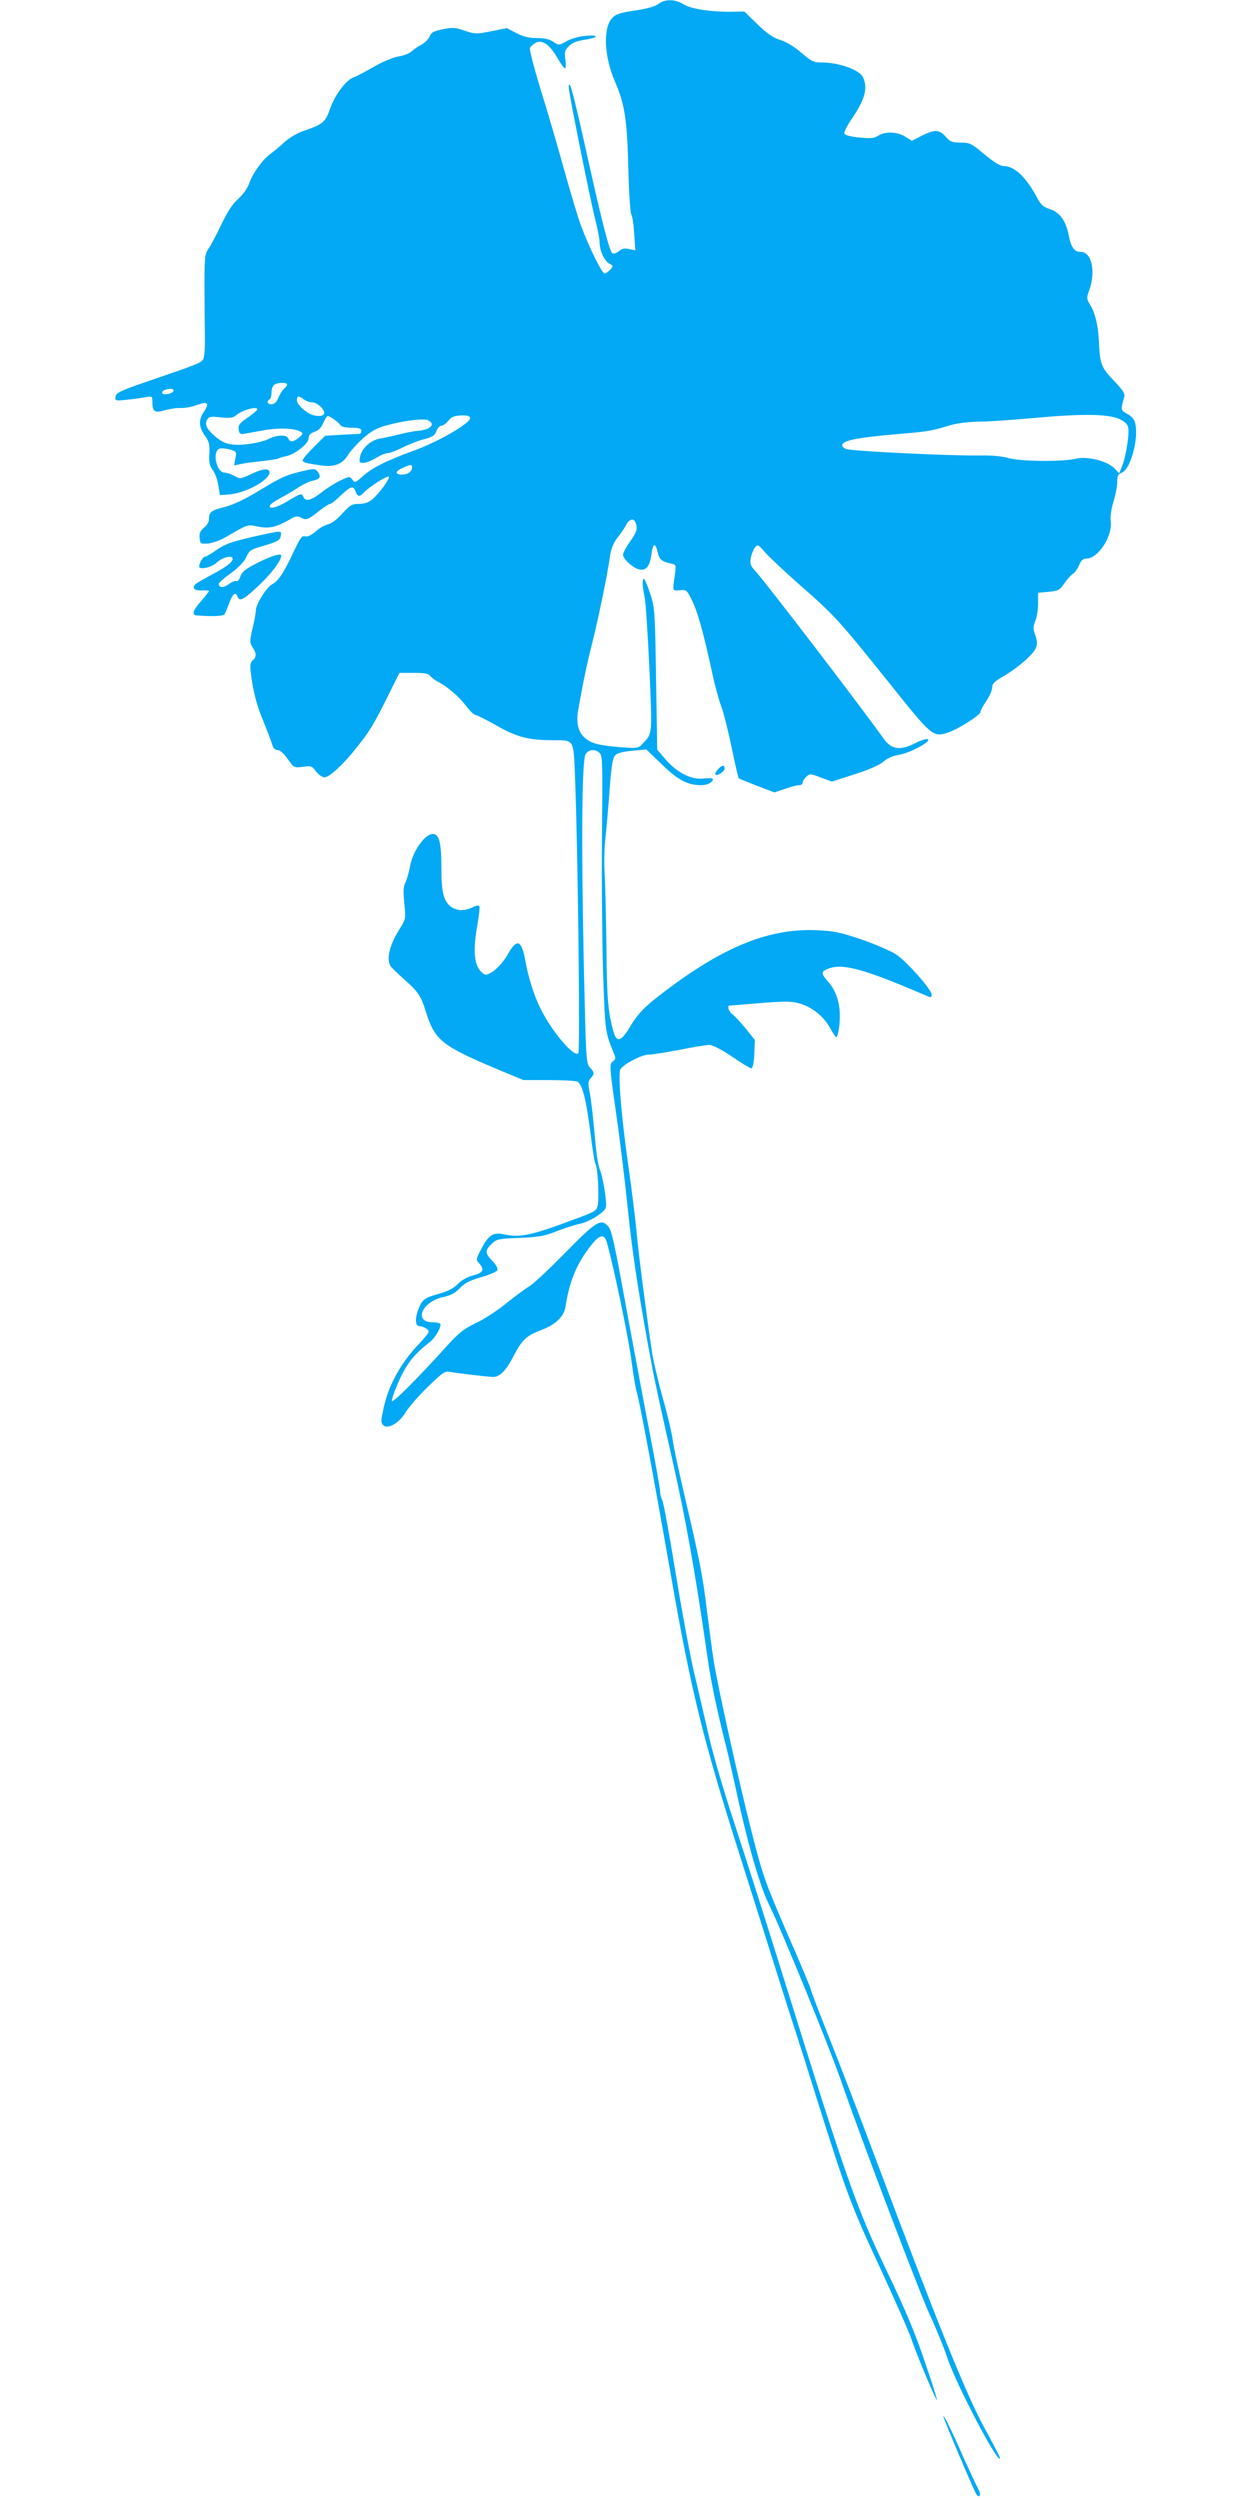 <?xml version="1.0" standalone="no"?>
<!DOCTYPE svg PUBLIC "-//W3C//DTD SVG 20010904//EN"
 "http://www.w3.org/TR/2001/REC-SVG-20010904/DTD/svg10.dtd">
<svg version="1.0" xmlns="http://www.w3.org/2000/svg"
 width="640pt" height="1280pt" viewBox="0 0 640 1280"
 preserveAspectRatio="xMidYMid meet">
<g transform="translate(0,1280) scale(0.1,-0.1)"
fill="#03a9f4" stroke="none">
<path d="M3370 12779 c-16 -12 -58 -24 -120 -33 -80 -12 -98 -19 -117 -40 -47
-54 -39 -197 16 -325 49 -111 62 -194 68 -441 3 -124 10 -230 15 -237 5 -6 12
-50 15 -98 l6 -87 -32 7 c-24 5 -37 2 -51 -10 -11 -10 -26 -15 -34 -12 -15 6
-57 169 -151 597 -31 140 -61 260 -67 265 -7 7 -8 -4 -3 -35 15 -95 107 -550
130 -643 14 -54 25 -111 25 -128 0 -42 24 -95 50 -109 21 -11 21 -12 4 -31 -9
-10 -22 -19 -29 -19 -13 0 -80 136 -120 244 -15 39 -53 167 -86 285 -33 119
-87 305 -121 413 -33 108 -58 204 -55 212 4 9 18 21 32 28 34 15 69 -11 110
-80 16 -29 33 -52 38 -52 4 0 5 20 2 44 -6 39 -4 48 18 70 16 16 41 27 73 31
77 12 89 27 17 22 -38 -3 -77 -14 -102 -28 -39 -22 -40 -22 -68 -3 -19 13 -45
19 -83 19 -40 0 -70 7 -105 25 l-50 26 -80 -16 c-76 -15 -83 -15 -136 3 -49
17 -64 17 -113 7 -46 -9 -59 -17 -66 -36 -6 -14 -24 -33 -41 -42 -18 -9 -41
-25 -51 -35 -11 -10 -41 -22 -67 -26 -28 -4 -82 -27 -127 -53 -44 -25 -89 -49
-101 -53 -38 -11 -97 -88 -122 -159 -26 -73 -36 -82 -139 -117 -30 -10 -73
-36 -96 -57 -22 -21 -55 -48 -73 -61 -41 -31 -90 -99 -108 -152 -9 -25 -32
-56 -55 -77 -28 -24 -54 -63 -86 -130 -26 -54 -55 -110 -67 -126 -18 -26 -20
-43 -20 -185 0 -86 1 -202 2 -258 1 -57 -2 -110 -8 -121 -11 -20 -23 -25 -301
-120 -124 -43 -145 -53 -148 -72 -4 -22 -2 -23 55 -17 32 3 75 9 95 13 37 6
38 6 38 -22 0 -52 13 -60 62 -45 24 7 61 13 83 12 22 -1 59 6 82 15 57 21 67
11 37 -34 -29 -43 -27 -79 8 -127 18 -24 22 -41 20 -87 -3 -45 1 -63 18 -86
12 -16 24 -51 28 -78 l8 -49 44 3 c88 7 210 73 210 114 0 22 -36 19 -91 -8
-58 -27 -60 -27 -88 -11 -16 9 -39 17 -51 17 -42 0 -65 108 -26 123 8 3 31 1
51 -4 36 -10 37 -12 30 -46 l-6 -36 33 7 c18 4 67 11 109 15 42 5 81 11 86 14
5 3 21 8 36 11 45 8 117 64 117 91 0 17 8 26 30 34 21 7 36 22 45 46 9 19 19
35 23 35 11 0 56 -32 65 -47 5 -8 27 -13 57 -13 38 0 50 -4 50 -15 0 -8 -3
-15 -7 -16 -5 0 -46 -3 -93 -5 l-85 -5 -57 -57 c-32 -31 -58 -62 -58 -69 0
-11 15 -15 102 -27 61 -8 103 10 128 52 12 20 47 59 78 87 43 38 70 53 121 67
90 25 192 37 214 26 40 -21 9 -50 -58 -54 -16 -2 -57 -9 -90 -18 -33 -8 -77
-18 -98 -21 -48 -8 -95 -50 -103 -92 -6 -30 -4 -33 17 -33 13 0 42 12 64 25
22 14 49 25 60 25 11 0 45 13 77 29 31 16 80 35 109 42 42 11 55 19 63 41 6
16 17 28 25 28 9 0 24 11 36 25 15 20 30 26 65 28 32 1 45 -2 47 -13 5 -24
-158 -119 -277 -163 -149 -54 -223 -91 -271 -134 -39 -35 -42 -36 -55 -19 -13
18 -15 18 -61 -4 -26 -12 -70 -40 -97 -61 -51 -41 -83 -49 -92 -24 -8 21 -14
20 -80 -20 -58 -35 -99 -45 -92 -23 3 7 27 24 54 38 27 14 68 38 91 54 24 16
57 31 75 35 37 8 44 20 25 45 -13 17 -18 18 -68 6 -95 -22 -111 -29 -229 -100
-75 -46 -137 -75 -180 -86 -69 -17 -80 -25 -80 -63 0 -13 -11 -32 -26 -43 -19
-16 -24 -28 -22 -52 3 -29 5 -31 42 -29 21 2 59 15 85 29 126 73 115 69 171
58 57 -12 96 -3 163 36 28 17 40 19 56 11 29 -16 35 -14 90 29 28 22 55 40 61
40 5 0 27 16 47 36 58 55 71 60 83 29 11 -30 21 -31 45 -5 23 25 108 80 124
80 15 0 -44 -84 -82 -116 -20 -17 -41 -24 -69 -24 -36 0 -46 -6 -85 -49 -27
-30 -57 -53 -75 -56 -16 -4 -45 -20 -63 -37 -23 -19 -41 -28 -53 -24 -16 5
-25 -8 -57 -76 -50 -107 -79 -152 -111 -169 -29 -15 -84 -103 -84 -134 0 -11
-7 -52 -17 -92 -15 -67 -15 -73 0 -97 21 -32 21 -50 1 -67 -11 -9 -14 -24 -11
-53 11 -98 30 -175 64 -255 19 -47 40 -101 45 -118 6 -23 15 -33 29 -33 12 0
32 -18 52 -46 32 -45 32 -46 78 -40 42 6 47 4 67 -24 13 -16 32 -30 43 -30 25
0 97 66 163 150 69 86 90 121 161 264 l60 121 73 0 c56 0 76 -4 85 -16 7 -9
26 -23 42 -31 48 -26 104 -73 141 -122 19 -25 40 -46 47 -46 7 0 56 -25 108
-54 104 -60 166 -76 292 -76 107 0 103 7 111 -182 15 -386 27 -1411 17 -1421
-22 -22 -135 111 -193 228 -33 65 -64 164 -78 245 -19 108 -43 117 -89 36 -31
-56 -85 -106 -115 -106 -9 0 -25 15 -36 32 -24 40 -26 109 -5 227 8 45 12 87
9 92 -3 5 -18 2 -34 -6 -38 -20 -80 -19 -109 1 -39 28 -51 73 -51 197 0 132
-11 177 -44 177 -41 0 -103 -88 -117 -167 -6 -32 -17 -69 -24 -83 -10 -19 -11
-46 -5 -105 8 -77 7 -81 -20 -125 -58 -90 -75 -165 -47 -201 7 -8 37 -37 67
-64 70 -61 86 -85 110 -164 47 -149 80 -175 377 -300 l123 -51 132 0 c73 0
138 -4 145 -8 26 -17 45 -95 68 -276 8 -70 19 -136 24 -145 13 -24 20 -191 10
-218 -10 -27 -9 -26 -189 -92 -154 -56 -215 -67 -283 -52 -61 14 -85 0 -123
-74 -27 -51 -28 -55 -11 -73 29 -32 21 -49 -30 -62 -29 -7 -59 -24 -79 -44
-21 -22 -51 -37 -95 -50 -75 -20 -85 -28 -105 -74 -20 -50 -19 -92 4 -92 10 0
27 -6 37 -14 18 -13 15 -18 -51 -89 -84 -90 -145 -202 -169 -312 -15 -68 -16
-79 -3 -92 24 -23 82 11 115 66 15 25 65 83 112 129 82 79 88 83 121 77 40 -7
185 -24 214 -25 34 -1 67 32 106 108 44 84 65 103 143 133 72 27 114 68 122
117 20 127 53 211 119 300 55 74 80 81 95 25 40 -149 112 -500 125 -606 9 -70
21 -138 25 -151 12 -31 84 -416 176 -941 102 -585 163 -835 345 -1410 82 -258
174 -551 205 -650 31 -99 72 -227 91 -285 19 -58 68 -213 109 -345 149 -474
174 -541 318 -850 76 -165 150 -331 163 -370 31 -90 126 -317 131 -312 2 2
-26 91 -63 198 -47 141 -100 266 -190 454 -159 331 -205 461 -534 1515 -83
267 -196 620 -250 785 -56 170 -115 371 -135 465 -21 91 -53 230 -72 310 -19
80 -61 306 -93 502 -32 196 -63 366 -69 377 -6 11 -11 30 -11 44 0 13 -23 140
-50 283 -28 142 -77 408 -111 589 -75 412 -86 465 -106 487 -36 40 -60 26
-218 -135 -82 -84 -166 -162 -185 -173 -19 -11 -72 -50 -118 -87 -45 -37 -116
-83 -157 -102 -61 -29 -87 -50 -152 -122 -147 -162 -270 -286 -276 -276 -3 5
12 50 35 101 39 89 78 138 159 201 28 21 61 80 53 93 -3 4 -20 8 -38 8 -100 0
-57 105 53 129 38 8 61 20 85 45 24 26 51 40 110 57 43 12 80 29 83 36 3 8 -8
29 -26 47 -38 39 -39 55 -3 88 25 24 35 26 142 30 98 4 127 9 195 36 44 17 97
33 117 37 20 3 58 21 85 39 42 29 48 37 46 67 -2 47 -19 139 -31 169 -12 31
-19 84 -32 230 -6 63 -15 139 -21 168 -9 45 -8 56 5 71 21 23 20 30 -4 56 -19
20 -20 43 -31 531 -13 618 -10 1039 9 1072 15 25 48 29 72 7 15 -14 16 -53 12
-428 -2 -226 1 -542 6 -702 10 -292 10 -298 53 -403 13 -30 12 -35 -4 -47 -17
-13 -17 -23 17 -262 20 -136 47 -360 61 -498 22 -219 57 -448 125 -810 10 -55
54 -257 98 -450 72 -317 119 -576 187 -1049 16 -108 47 -257 86 -411 12 -44
33 -138 49 -210 65 -306 128 -527 179 -630 62 -125 303 -716 364 -890 112
-323 403 -1088 458 -1208 34 -73 74 -172 90 -221 45 -136 269 -562 269 -510 0
4 -38 77 -85 163 -90 167 -240 539 -547 1356 -82 220 -192 506 -244 636 -52
130 -94 241 -94 247 0 5 -54 135 -121 287 -112 259 -124 294 -179 509 -63 247
-169 723 -194 871 -8 50 -24 169 -36 265 -22 184 -38 263 -118 605 -27 116
-53 236 -57 268 -4 33 -26 130 -51 217 -24 87 -48 189 -54 226 -28 185 -71
518 -80 617 -5 62 -25 222 -44 357 -36 253 -53 467 -39 486 19 28 109 74 142
74 20 0 92 12 161 25 69 14 137 25 152 25 16 0 61 -23 116 -60 48 -33 93 -60
99 -60 7 0 13 29 15 73 l3 72 -47 59 c-26 32 -57 65 -68 73 -16 11 -28 40 -17
44 1 0 72 6 157 13 127 10 163 10 201 -1 65 -18 125 -65 157 -123 15 -27 30
-50 33 -50 9 0 19 55 19 107 0 70 -19 128 -56 172 -41 47 -42 54 -9 69 73 33
183 4 503 -134 30 -13 32 -13 32 4 0 24 -120 161 -177 202 -23 17 -101 51
-174 77 -113 39 -147 46 -233 50 -260 13 -511 -95 -848 -364 -46 -38 -79 -75
-108 -123 -49 -84 -73 -92 -90 -29 -27 99 -33 170 -35 429 -2 151 -6 320 -9
375 -4 55 -2 138 4 185 5 47 15 157 21 245 9 121 16 164 28 177 11 12 39 20
88 24 l72 7 79 -76 c82 -80 132 -107 201 -107 34 0 61 14 61 32 0 4 -21 5 -47
2 -63 -8 -139 31 -197 100 l-41 48 -6 362 c-5 340 -7 365 -28 431 -13 39 -27
74 -32 79 -12 13 -11 -36 2 -94 5 -25 16 -189 24 -365 15 -345 16 -329 -36
-384 -21 -23 -27 -23 -108 -17 -47 3 -104 11 -126 17 -80 22 -111 79 -95 172
27 150 42 225 74 352 33 134 77 347 91 448 5 30 18 61 37 85 17 20 36 49 44
65 16 30 39 36 48 11 12 -30 6 -49 -29 -98 -19 -27 -35 -57 -35 -66 0 -22 49
-67 81 -75 36 -9 56 14 64 75 8 59 20 64 32 14 9 -39 20 -49 67 -59 28 -6 28
-7 22 -53 -13 -92 -15 -87 25 -84 34 3 36 1 62 -52 29 -59 59 -166 102 -365
14 -68 36 -147 47 -175 11 -28 35 -122 53 -209 18 -87 35 -160 37 -162 2 -2
44 -19 93 -38 l90 -34 54 18 c30 11 62 19 73 19 10 0 18 6 18 13 0 8 8 21 19
31 17 15 22 15 74 -5 l56 -21 117 38 c74 23 129 48 148 65 20 17 49 30 77 34
54 8 168 68 150 80 -7 4 -36 -5 -65 -20 -77 -39 -121 -33 -161 22 -126 177
-607 804 -658 860 -25 26 -28 37 -23 66 3 18 13 42 21 53 15 18 17 17 52 -24
20 -23 100 -98 177 -166 180 -158 199 -179 451 -493 229 -287 231 -289 311
-263 50 17 164 89 164 105 0 6 13 32 30 56 16 24 30 55 30 69 0 20 12 32 62
60 33 19 85 58 114 85 57 54 63 73 42 131 -9 25 -8 39 3 65 8 19 14 59 14 89
l0 55 55 5 c49 5 56 8 80 44 15 21 34 42 43 48 10 5 24 25 32 44 10 25 20 34
38 34 59 0 134 115 124 190 -3 25 2 62 14 101 10 33 19 78 19 100 0 33 4 41
24 49 42 15 85 166 70 244 -4 26 -15 41 -41 56 -36 21 -36 19 -17 87 5 18 -6
35 -54 85 -65 68 -71 86 -76 208 -4 75 -19 139 -46 182 -17 28 -17 34 -3 72
34 94 13 196 -42 196 -35 0 -51 22 -64 89 -14 72 -47 116 -100 132 -29 9 -42
21 -61 57 -57 106 -116 162 -172 162 -17 0 -50 20 -98 60 -67 56 -75 60 -122
60 -43 0 -53 4 -76 30 -32 37 -57 38 -123 5 l-50 -26 -35 22 c-42 25 -102 27
-138 4 -20 -13 -38 -15 -96 -9 -44 4 -74 12 -77 20 -2 7 14 40 37 74 69 101
84 158 59 214 -18 38 -122 76 -211 76 -41 0 -53 5 -105 50 -36 31 -77 56 -107
65 -36 11 -67 32 -117 80 l-68 66 -58 -1 c-110 -2 -216 14 -253 38 -43 27 -96
28 -130 1z m-1900 -1948 c0 -5 -7 -14 -16 -21 -8 -8 -21 -28 -29 -47 -9 -22
-21 -33 -34 -33 -22 0 -28 14 -11 25 6 3 10 19 10 34 0 15 5 32 12 39 14 14
68 16 68 3z m-582 -33 c-5 -15 -58 -24 -58 -9 0 11 17 19 43 20 11 1 17 -4 15
-11z m668 -43 c10 -8 29 -15 42 -15 25 0 62 -33 62 -55 0 -18 -41 -20 -73 -4
-36 19 -67 51 -67 71 0 22 10 23 36 3z m-241 -55 c-3 -5 -26 -24 -51 -41 -37
-25 -45 -36 -42 -57 2 -21 8 -26 23 -24 11 2 56 10 100 18 80 15 167 12 195
-7 13 -8 11 -12 -9 -29 -28 -24 -47 -25 -55 -5 -8 21 -59 19 -104 -4 -20 -10
-71 -22 -113 -26 -82 -8 -117 3 -167 49 -35 32 -44 53 -32 76 9 17 17 19 70
13 47 -5 64 -2 78 10 32 29 123 52 107 27z m4413 -44 c29 -13 44 -26 48 -43 8
-31 -11 -152 -31 -200 l-15 -36 -25 26 c-38 38 -141 63 -199 48 -66 -16 -282
-14 -343 4 -32 9 -84 14 -144 13 -139 -3 -660 22 -687 33 -13 5 -22 15 -20 22
8 22 77 36 256 52 187 16 191 16 291 46 39 12 96 19 150 20 47 0 176 9 286 19
239 22 372 21 433 -4z m-3618 -249 c0 -21 -22 -37 -52 -37 -38 0 -35 18 5 35
40 18 47 18 47 2z"/>
<path d="M1315 10056 c-133 -30 -166 -42 -214 -77 -23 -16 -45 -29 -51 -29
-11 0 -30 -32 -30 -51 0 -18 65 -4 89 20 22 22 68 38 79 27 14 -14 -18 -43
-94 -83 -43 -23 -85 -47 -92 -53 -22 -20 -7 -35 32 -33 20 1 36 0 36 -3 0 -3
-18 -26 -40 -51 -43 -49 -50 -72 -22 -74 72 -6 134 -4 141 5 4 6 15 32 25 59
18 48 32 59 42 32 11 -27 31 -16 109 57 63 59 115 128 115 153 0 14 -46 1
-118 -35 -64 -32 -82 -46 -91 -71 -6 -17 -15 -28 -21 -24 -5 3 -23 -4 -39 -16
-27 -20 -51 -19 -51 2 0 5 28 30 63 55 40 29 68 59 78 82 15 33 23 39 80 55
84 25 93 30 97 56 4 25 4 25 -123 -3z"/>
<path d="M3675 8860 c-10 -11 -16 -23 -12 -26 9 -9 47 16 47 31 0 21 -14 19
-35 -5z"/>
<path d="M4830 428 c0 -11 161 -392 171 -402 17 -19 23 5 7 32 -9 16 -43 89
-76 162 -59 135 -101 221 -102 208z"/>
</g>
</svg>
